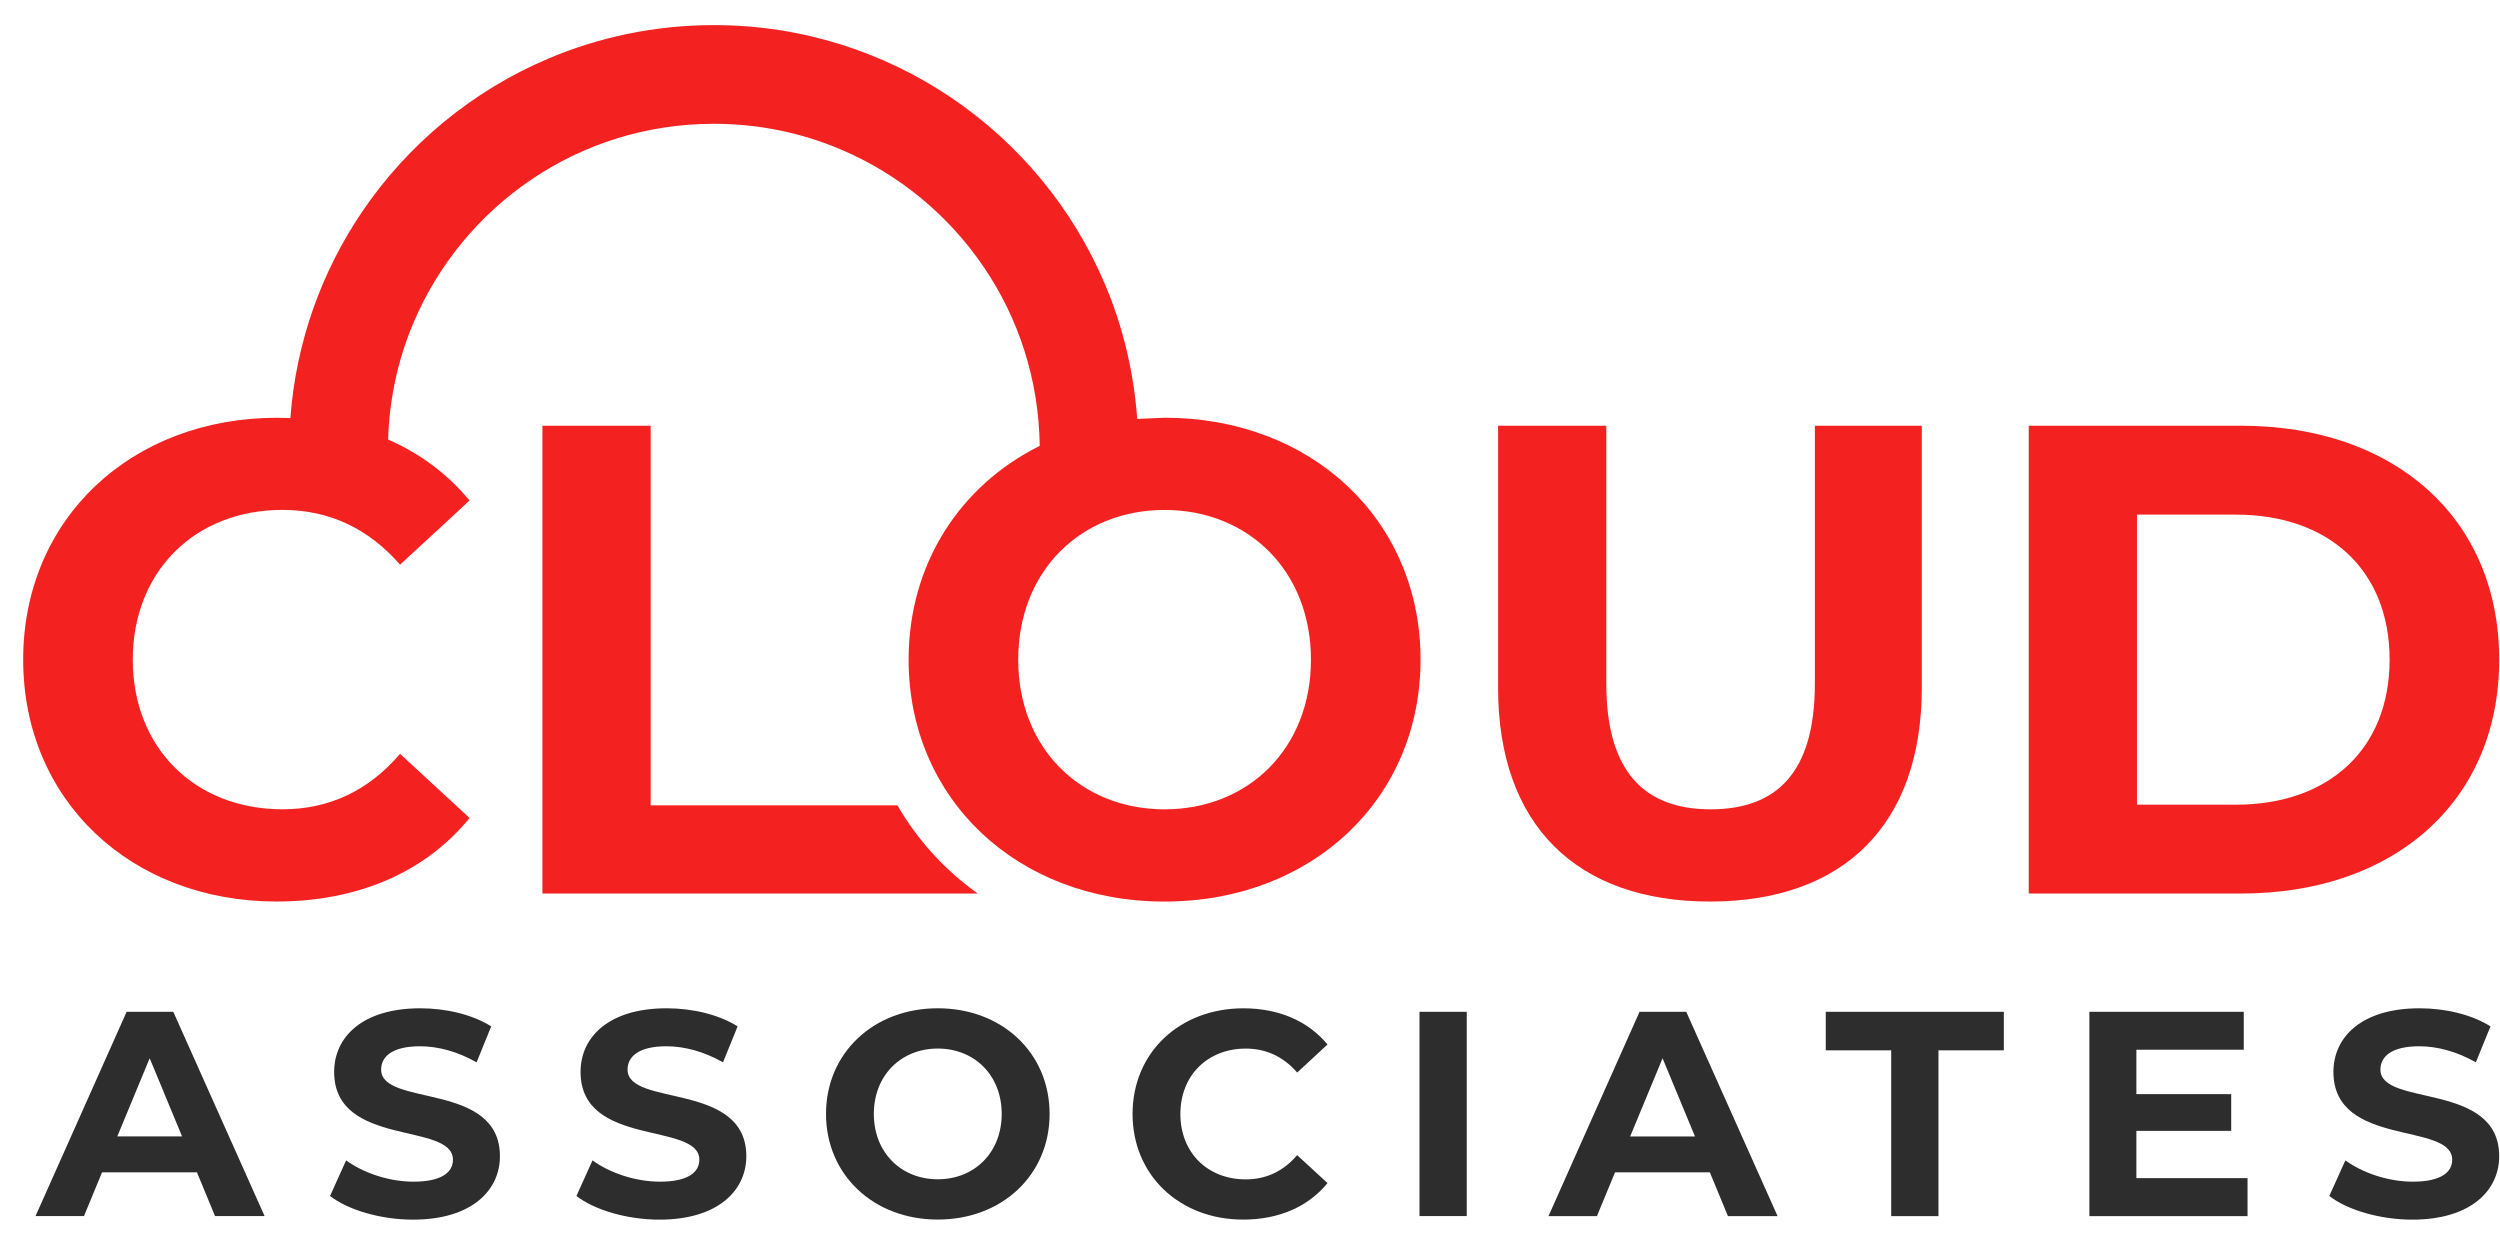 <svg xmlns="http://www.w3.org/2000/svg" xmlns:xlink="http://www.w3.org/1999/xlink" width="932" zoomAndPan="magnify" viewBox="0 0 699 351" height="468" preserveAspectRatio="xMidYMid meet" version="1.0"><defs><clipPath id="7f12dfdfd1"><path d="M 418.402 119.035 L 537.332 119.035 L 537.332 252.59 L 418.402 252.59 Z M 418.402 119.035 " clip-rule="nonzero"/></clipPath><clipPath id="e82a7188c0"><path d="M 478.094 252.074 C 515.289 252.074 537.332 230.773 537.332 192.281 L 537.332 119.035 L 507.438 119.035 L 507.438 191.156 C 507.438 216 496.785 226.285 478.281 226.285 C 459.98 226.285 449.125 216.016 449.125 191.156 L 449.125 119.035 L 418.863 119.035 L 418.863 192.281 C 418.863 230.773 440.91 252.074 478.094 252.074 " clip-rule="nonzero"/></clipPath><clipPath id="f49728bdfc"><path d="M 567.23 119.035 L 698.773 119.035 L 698.773 249.836 L 567.23 249.836 Z M 567.23 119.035 " clip-rule="nonzero"/></clipPath><clipPath id="dd2f247d1b"><path d="M 625.164 224.988 L 597.496 224.988 L 597.496 143.891 L 625.164 143.891 C 651.129 143.891 668.133 159.395 668.133 184.441 C 668.133 209.461 651.117 224.988 625.164 224.988 M 698.773 184.441 C 698.773 144.824 669.43 119.035 626.652 119.035 L 567.234 119.035 L 567.234 249.832 L 626.652 249.832 C 669.43 249.832 698.773 224.059 698.773 184.441 " clip-rule="nonzero"/></clipPath><clipPath id="eb3e9ec3a5"><path d="M 151.422 119 L 273.672 119 L 273.672 250 L 151.422 250 Z M 151.422 119 " clip-rule="nonzero"/></clipPath><clipPath id="605b2141a3"><path d="M 250.922 225.168 L 181.926 225.168 L 181.926 119.039 L 151.66 119.039 L 151.66 249.836 L 273.383 249.836 C 264.207 243.293 256.543 234.91 250.922 225.168 " clip-rule="nonzero"/></clipPath><clipPath id="be5511c909"><path d="M 6 7 L 397.188 7 L 397.188 252.336 L 6 252.336 Z M 6 7 " clip-rule="nonzero"/></clipPath><clipPath id="3e6aebdf9a"><path d="M 325.617 226.289 C 302.262 226.289 284.691 209.285 284.691 184.441 C 284.691 159.598 302.25 142.582 325.617 142.582 C 348.984 142.582 366.543 159.586 366.543 184.441 C 366.543 209.301 348.984 226.289 325.617 226.289 M 397.188 184.43 C 397.188 145.383 366.734 116.793 325.617 116.793 L 317.965 117.133 C 317.008 103.898 313.922 91.23 308.98 79.535 C 299.953 58.207 284.918 40.109 265.973 27.316 C 247.027 14.52 224.137 7.008 199.586 7.02 C 183.223 7.02 167.582 10.348 153.363 16.359 C 132.035 25.387 113.938 40.422 101.141 59.367 C 89.898 76.008 82.754 95.707 81.188 116.895 L 77.473 116.809 C 36.746 116.809 6.48 145.016 6.48 184.441 C 6.48 223.859 36.746 252.066 77.293 252.066 C 100.082 252.066 118.953 243.848 131.293 228.711 L 111.855 210.773 C 103.082 221.047 92.055 226.277 78.984 226.277 C 54.492 226.277 37.125 209.086 37.125 184.43 C 37.125 159.777 54.492 142.57 78.984 142.57 C 92.066 142.57 103.082 147.801 111.855 157.887 L 131.293 139.949 C 125.191 132.562 117.477 126.816 108.516 122.895 C 108.867 111.324 111.34 100.332 115.602 90.262 C 122.508 73.926 134.078 59.984 148.637 50.152 C 163.195 40.324 180.664 34.625 199.586 34.613 C 212.203 34.613 224.164 37.16 235.055 41.773 C 251.391 48.68 265.328 60.25 275.16 74.809 C 284.805 89.09 290.477 106.168 290.703 124.672 C 268.355 135.789 254.047 157.734 254.047 184.441 C 254.047 223.305 284.324 252.078 325.617 252.078 C 366.734 252.078 397.188 223.492 397.188 184.43 " clip-rule="nonzero"/></clipPath><clipPath id="c1fa67121b"><path d="M 230.715 281.914 L 293.469 281.914 L 293.469 341 L 230.715 341 Z M 230.715 281.914 " clip-rule="nonzero"/></clipPath><clipPath id="df899256e2"><path d="M 262.211 329.727 C 252 329.727 244.328 322.309 244.328 311.453 C 244.328 300.598 252 293.176 262.211 293.176 C 272.422 293.176 280.074 300.598 280.074 311.453 C 280.074 322.309 272.402 329.727 262.211 329.727 M 262.211 281.914 C 244.172 281.914 230.953 294.484 230.953 311.453 C 230.953 328.418 244.172 340.992 262.211 340.992 C 280.172 340.992 293.469 328.516 293.469 311.453 C 293.469 294.387 280.172 281.914 262.211 281.914 " clip-rule="nonzero"/></clipPath><clipPath id="3e149185a4"><path d="M 316.66 281.922 L 371.172 281.922 L 371.172 341 L 316.66 341 Z M 316.66 281.922 " clip-rule="nonzero"/></clipPath><clipPath id="c6e0192250"><path d="M 348.332 293.184 C 354.051 293.184 358.855 295.469 362.699 299.883 L 371.172 292.035 C 365.785 285.512 357.547 281.922 347.668 281.922 C 329.883 281.922 316.664 294.238 316.664 311.461 C 316.664 328.68 329.883 341 347.59 341 C 357.547 341 365.785 337.406 371.172 330.789 L 362.68 322.977 C 358.855 327.469 354.031 329.754 348.312 329.754 C 337.613 329.754 330.035 322.258 330.035 311.48 C 330.035 300.703 337.633 293.184 348.332 293.184 " clip-rule="nonzero"/></clipPath><clipPath id="a445f53307"><path d="M 651.094 281.918 L 698.773 281.918 L 698.773 341.234 L 651.094 341.234 Z M 651.094 281.918 " clip-rule="nonzero"/></clipPath><clipPath id="14659a8005"><path d="M 665.566 299.059 C 665.566 295.469 668.59 292.539 676.422 292.539 C 681.477 292.539 686.941 294.004 692.254 297.027 L 696.336 286.973 C 691.023 283.637 683.684 281.918 676.496 281.918 C 660.254 281.918 652.426 290 652.426 299.703 C 652.426 320.926 685.637 313.586 685.637 324.266 C 685.637 327.777 682.453 330.395 674.625 330.395 C 667.77 330.395 660.586 327.953 655.766 324.441 L 651.273 334.398 C 656.328 338.32 665.469 341.016 674.527 341.016 C 690.867 340.996 698.773 332.836 698.773 323.289 C 698.773 302.32 665.566 309.582 665.566 299.059 " clip-rule="nonzero"/></clipPath><clipPath id="128550319f"><path d="M 161 281.918 L 208.672 281.918 L 208.672 341.234 L 161 341.234 Z M 161 281.918 " clip-rule="nonzero"/></clipPath><clipPath id="6f75c8be39"><path d="M 175.465 299.059 C 175.465 295.469 178.488 292.539 186.32 292.539 C 191.375 292.539 196.844 294.004 202.152 297.027 L 206.234 286.973 C 200.922 283.637 193.582 281.918 186.398 281.918 C 170.152 281.918 162.324 290 162.324 299.703 C 162.324 320.926 195.535 313.586 195.535 324.266 C 195.535 327.777 192.352 330.395 184.523 330.395 C 177.668 330.395 170.484 327.953 165.664 324.441 L 161.172 334.398 C 166.23 338.32 175.367 341.016 184.426 341.016 C 200.766 340.996 208.672 332.836 208.672 323.289 C 208.672 302.32 175.465 309.582 175.465 299.059 " clip-rule="nonzero"/></clipPath><clipPath id="f6a0eed9b1"><path d="M 396.891 282.898 L 410.105 282.898 L 410.105 340.02 L 396.891 340.02 Z M 396.891 282.898 " clip-rule="nonzero"/></clipPath><clipPath id="b1d8a2e8bd"><path d="M 432.941 282.719 L 497.184 282.719 L 497.184 340.207 L 432.941 340.207 Z M 432.941 282.719 " clip-rule="nonzero"/></clipPath><clipPath id="9f127ee51f"><path d="M 455.797 317.75 L 464.855 295.883 L 473.918 317.75 L 455.797 317.75 M 458.414 282.902 L 432.957 340.027 L 446.504 340.027 L 451.562 327.785 L 478.074 327.785 L 483.133 340.027 L 497.012 340.027 L 471.477 282.902 L 458.414 282.902 " clip-rule="nonzero"/></clipPath><clipPath id="426373c984"><path d="M 510.484 282.902 L 560.27 282.902 L 560.27 293.68 L 510.484 293.68 Z M 528.777 293.68 L 541.996 293.68 L 541.996 340.027 L 528.777 340.027 Z M 528.777 293.68 " clip-rule="nonzero"/></clipPath><clipPath id="5a276e1f99"><path d="M 9.512 282.598 L 74 282.598 L 74 340.324 L 9.512 340.324 Z M 9.512 282.598 " clip-rule="nonzero"/></clipPath><clipPath id="df3f6eab25"><path d="M 32.793 317.746 L 41.852 295.879 L 50.91 317.746 L 32.793 317.746 M 35.406 282.895 L 9.93 340.02 L 23.477 340.02 L 28.535 327.781 L 55.066 327.781 L 60.125 340.02 L 73.984 340.02 L 48.449 282.895 L 35.406 282.895 " clip-rule="nonzero"/></clipPath><clipPath id="4f62d9321e"><path d="M 92 281.676 L 140 281.676 L 140 341.246 L 92 341.246 Z M 92 281.676 " clip-rule="nonzero"/></clipPath><clipPath id="5055ba70e9"><path d="M 106.57 299.059 C 106.57 295.469 109.598 292.539 117.426 292.539 C 122.48 292.539 127.949 294.004 133.258 297.031 L 137.34 286.977 C 132.031 283.637 124.688 281.918 117.504 281.918 C 101.262 281.918 93.43 290 93.43 299.703 C 93.43 320.926 126.641 313.586 126.641 324.266 C 126.641 327.781 123.457 330.395 115.629 330.395 C 108.777 330.395 101.594 327.957 96.77 324.441 L 92.281 334.398 C 97.336 338.324 106.473 341.016 115.531 341.016 C 131.875 340.996 139.781 332.836 139.781 323.289 C 139.781 302.32 106.57 309.582 106.57 299.059 " clip-rule="nonzero"/></clipPath><clipPath id="8e0bde164b"><path d="M 584.191 282.902 L 627.359 282.902 L 627.359 293.504 L 584.191 293.504 Z M 584.191 293.504 L 597.332 293.504 L 597.332 305.922 L 584.191 305.922 Z M 584.191 305.922 L 623.844 305.922 L 623.844 316.191 L 584.191 316.191 Z M 584.191 316.191 L 597.332 316.191 L 597.332 329.41 L 584.191 329.41 Z M 584.191 329.41 L 628.414 329.41 L 628.414 340.031 L 584.191 340.031 Z M 584.191 329.41 " clip-rule="nonzero"/></clipPath></defs><g clip-path="url(#7f12dfdfd1)"><g clip-path="url(#e82a7188c0)"><path fill="#f42121" d="M 537.332 119.035 L 537.332 252.07 L 418.867 252.07 L 418.867 119.035 Z M 537.332 119.035 " fill-opacity="1" fill-rule="nonzero"/></g></g><g clip-path="url(#f49728bdfc)"><g clip-path="url(#dd2f247d1b)"><path fill="#f42121" d="M 698.773 119.035 L 698.773 249.836 L 567.23 249.836 L 567.23 119.035 Z M 698.773 119.035 " fill-opacity="1" fill-rule="nonzero"/></g></g><g clip-path="url(#eb3e9ec3a5)"><g clip-path="url(#605b2141a3)"><path fill="#f42121" d="M 403.488 0.719 L 403.488 258.375 L 0.18 258.375 L 0.18 0.719 Z M 403.488 0.719 " fill-opacity="1" fill-rule="nonzero"/></g></g><g clip-path="url(#be5511c909)"><g clip-path="url(#3e6aebdf9a)"><path fill="#f42121" d="M 403.488 0.719 L 403.488 258.375 L 0.18 258.375 L 0.18 0.719 Z M 403.488 0.719 " fill-opacity="1" fill-rule="nonzero"/></g></g><g clip-path="url(#c1fa67121b)"><g clip-path="url(#df899256e2)"><path fill="#2d2d2d" d="M 293.469 281.914 L 293.469 341 L 230.957 341 L 230.957 281.914 Z M 293.469 281.914 " fill-opacity="1" fill-rule="nonzero"/></g></g><g clip-path="url(#3e149185a4)"><g clip-path="url(#c6e0192250)"><path fill="#2d2d2d" d="M 371.172 281.922 L 371.172 341.008 L 316.66 341.008 L 316.66 281.922 Z M 371.172 281.922 " fill-opacity="1" fill-rule="nonzero"/></g></g><g clip-path="url(#a445f53307)"><g clip-path="url(#14659a8005)"><path fill="#2d2d2d" d="M 698.773 281.918 L 698.773 341.004 L 651.281 341.004 L 651.281 281.918 Z M 698.773 281.918 " fill-opacity="1" fill-rule="nonzero"/></g></g><g clip-path="url(#128550319f)"><g clip-path="url(#6f75c8be39)"><path fill="#2d2d2d" d="M 208.672 281.918 L 208.672 341.004 L 161.18 341.004 L 161.18 281.918 Z M 208.672 281.918 " fill-opacity="1" fill-rule="nonzero"/></g></g><g clip-path="url(#f6a0eed9b1)"><path fill="#2d2d2d" d="M 410.105 282.898 L 410.105 340.02 L 396.887 340.02 L 396.887 282.898 Z M 410.105 282.898 " fill-opacity="1" fill-rule="nonzero"/></g><g clip-path="url(#b1d8a2e8bd)"><g clip-path="url(#9f127ee51f)"><path fill="#2d2d2d" d="M 570.031 273.141 L 570.031 349.785 L 423.191 349.785 L 423.191 273.141 Z M 570.031 273.141 " fill-opacity="1" fill-rule="nonzero"/></g></g><g clip-path="url(#426373c984)"><path fill="#2d2d2d" d="M 570.031 273.141 L 570.031 349.785 L 423.191 349.785 L 423.191 273.141 Z M 570.031 273.141 " fill-opacity="1" fill-rule="nonzero"/></g><g clip-path="url(#5a276e1f99)"><g clip-path="url(#df3f6eab25)"><path fill="#2d2d2d" d="M 149.543 272.156 L 149.543 350.766 L 0.176 350.766 L 0.176 272.156 Z M 149.543 272.156 " fill-opacity="1" fill-rule="nonzero"/></g></g><g clip-path="url(#4f62d9321e)"><g clip-path="url(#5055ba70e9)"><path fill="#2d2d2d" d="M 149.543 272.156 L 149.543 350.766 L 0.176 350.766 L 0.176 272.156 Z M 149.543 272.156 " fill-opacity="1" fill-rule="nonzero"/></g></g><g clip-path="url(#8e0bde164b)"><path fill="#2d2d2d" d="M 628.414 282.902 L 628.414 340.027 L 584.184 340.027 L 584.184 282.902 Z M 628.414 282.902 " fill-opacity="1" fill-rule="nonzero"/></g></svg>